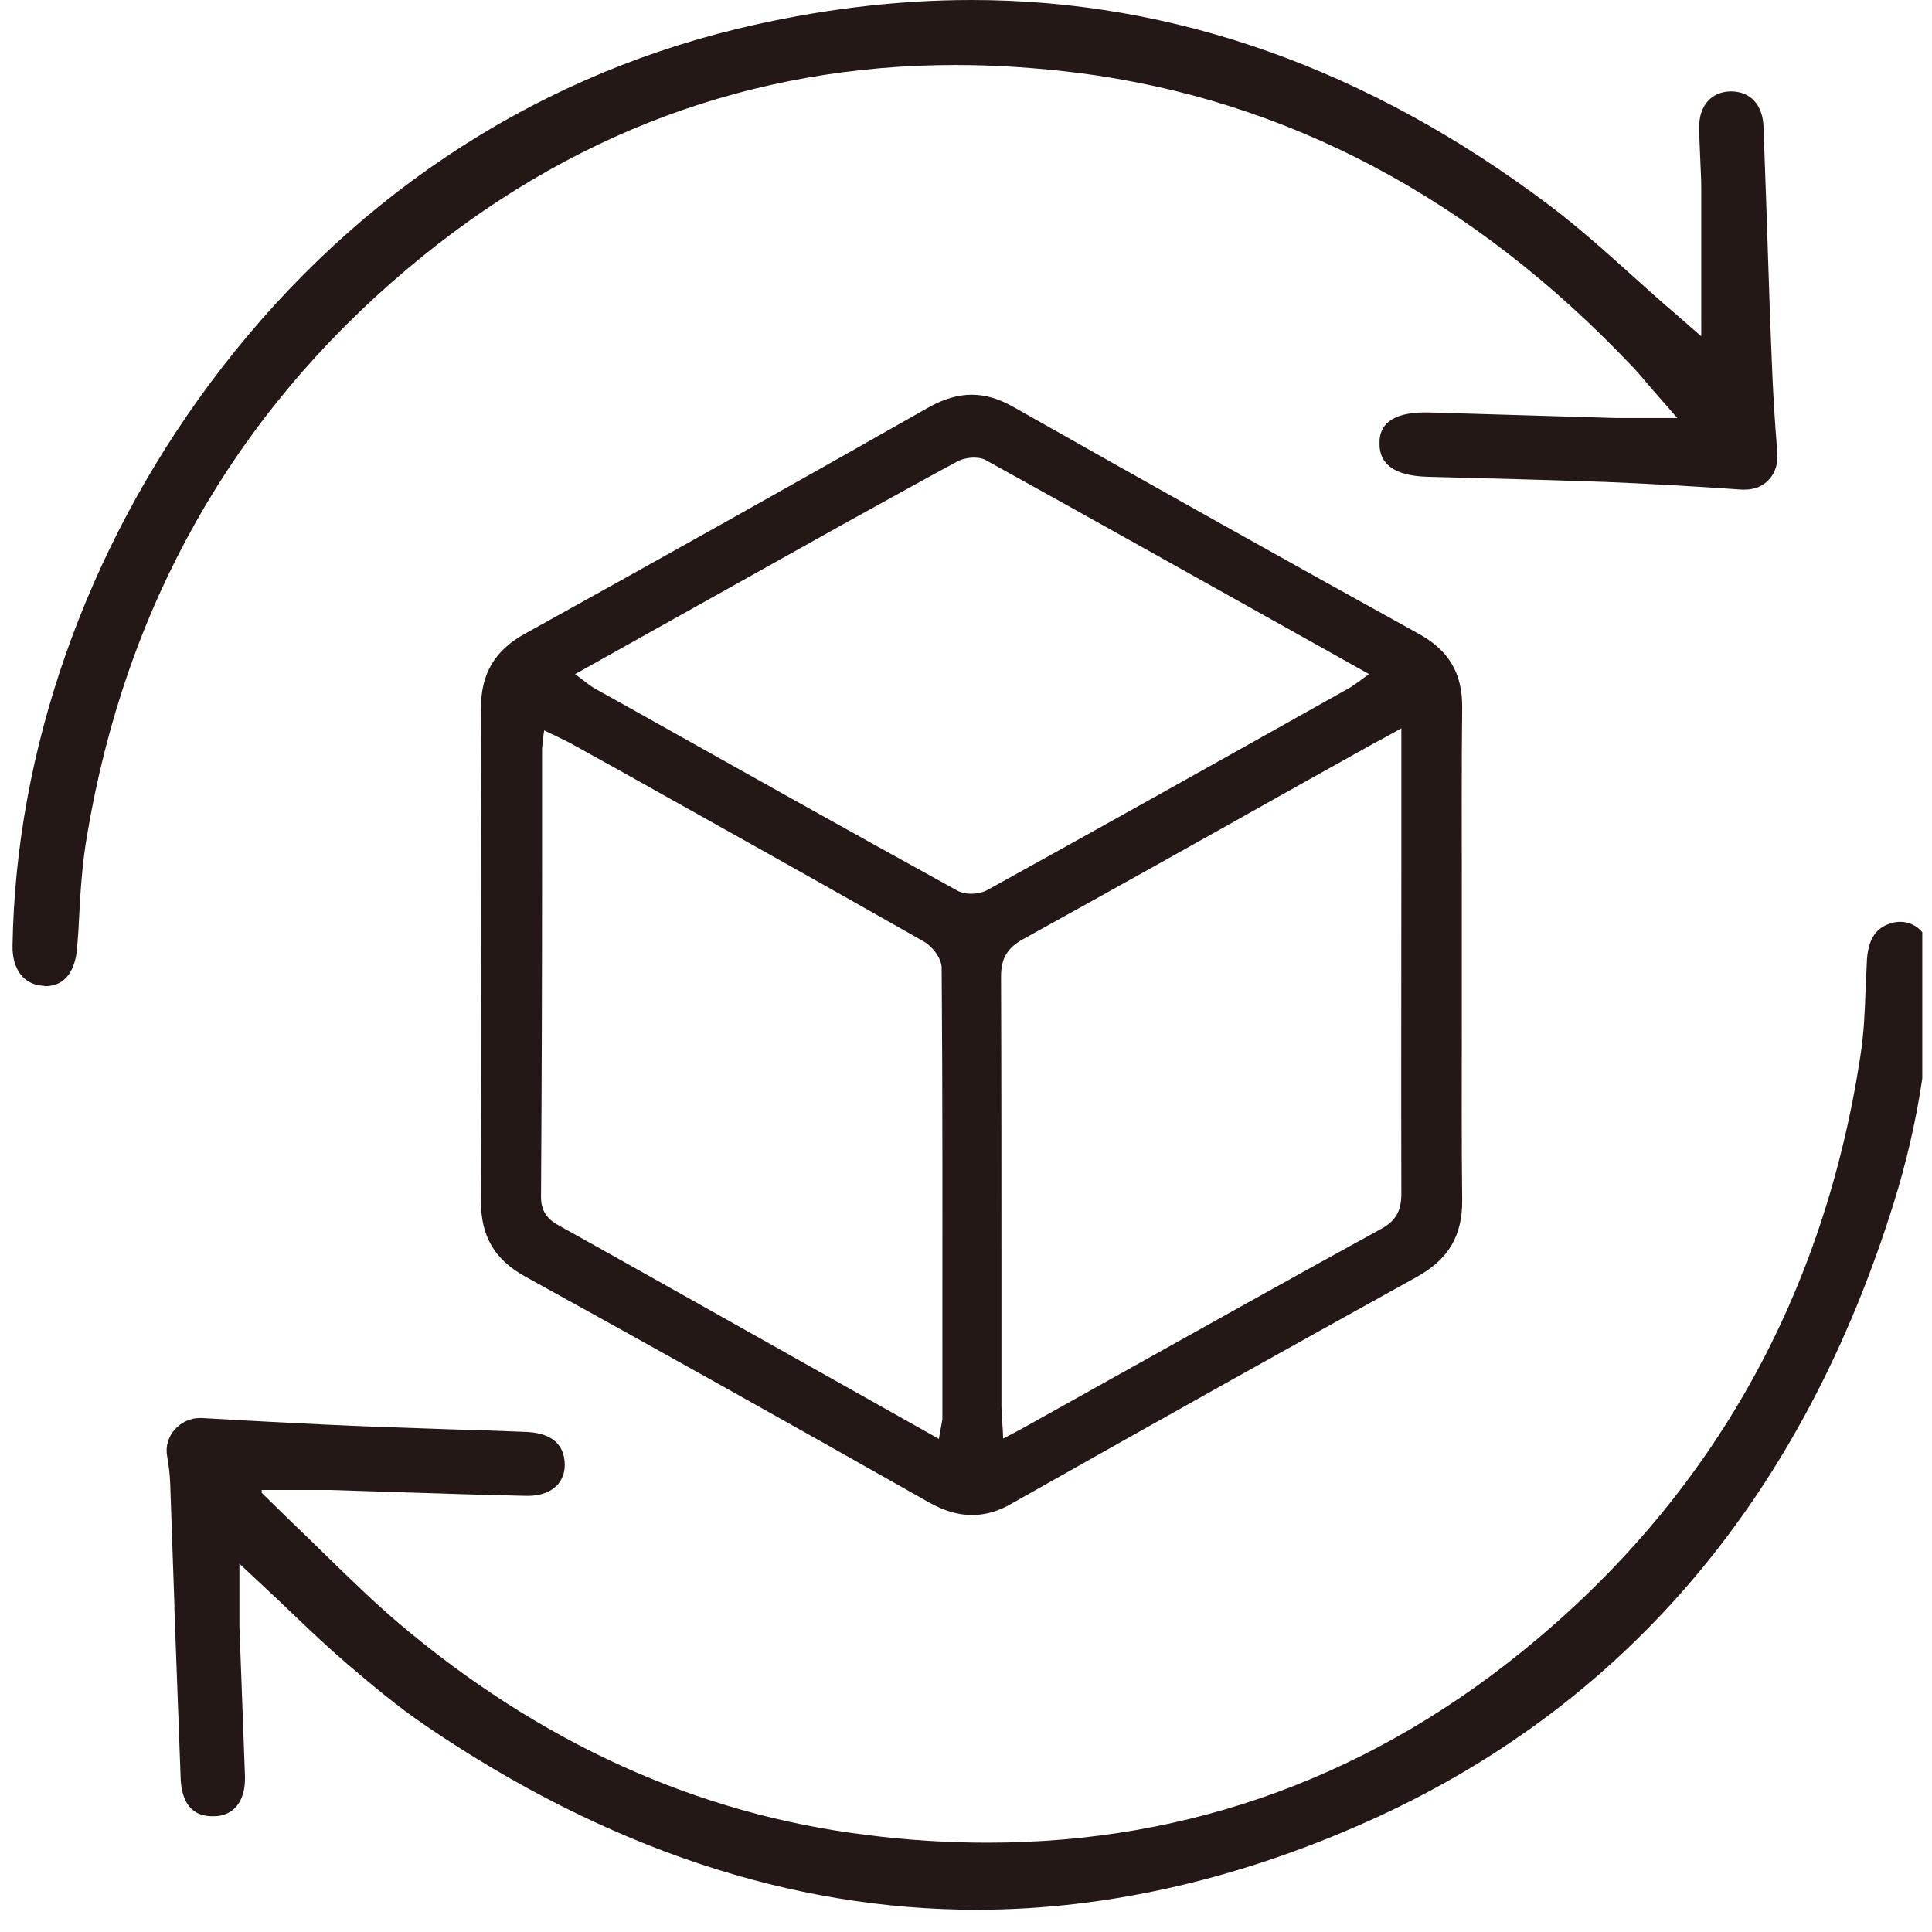 <svg width="35" height="35" viewBox="0 0 35 35" fill="none" xmlns="http://www.w3.org/2000/svg">
<g clip-path="url(#clip0_2022_9390)">
<path d="M17.607 27.446C17.355 27.446 17.103 27.37 16.832 27.219C14.321 25.797 11.859 24.418 9.518 23.128C8.957 22.819 8.712 22.397 8.712 21.755C8.725 18.809 8.725 15.813 8.712 12.842C8.712 12.206 8.957 11.784 9.518 11.476C11.822 10.198 14.214 8.863 16.826 7.378C17.097 7.227 17.355 7.151 17.6 7.151C17.846 7.151 18.091 7.22 18.356 7.371C20.792 8.75 23.266 10.135 25.702 11.482C26.25 11.784 26.495 12.2 26.489 12.823C26.476 13.893 26.482 14.982 26.482 16.033C26.482 16.468 26.482 16.902 26.482 17.336C26.482 17.764 26.482 18.192 26.482 18.62C26.482 19.64 26.476 20.698 26.489 21.736C26.495 22.385 26.243 22.813 25.664 23.134C23.448 24.361 21.056 25.696 18.349 27.226C18.098 27.377 17.852 27.446 17.607 27.446ZM9.839 13.37C9.832 13.402 9.832 13.427 9.832 13.452C9.826 13.496 9.82 13.534 9.82 13.572V15.58C9.82 17.582 9.814 19.653 9.801 21.686C9.801 21.994 9.971 22.12 10.16 22.221C11.337 22.876 12.527 23.549 13.685 24.198L17.009 26.067L17.034 25.922C17.04 25.885 17.046 25.853 17.053 25.822C17.059 25.771 17.072 25.734 17.072 25.696V24.645C17.072 22.316 17.078 19.905 17.059 17.538C17.059 17.355 16.883 17.135 16.719 17.047C14.881 16.002 13.011 14.957 11.198 13.943L10.336 13.465C10.261 13.427 10.191 13.389 10.109 13.352C10.072 13.333 10.034 13.314 9.99 13.295L9.858 13.232L9.839 13.37ZM25.091 13.358C25.003 13.408 24.934 13.44 24.858 13.484C24.336 13.773 23.813 14.069 23.291 14.359C21.736 15.234 20.125 16.134 18.532 17.015C18.249 17.173 18.135 17.361 18.135 17.689C18.142 19.571 18.142 21.485 18.142 23.335C18.142 24.047 18.142 24.758 18.142 25.469C18.142 25.557 18.148 25.645 18.154 25.746C18.161 25.797 18.161 25.847 18.167 25.904L18.173 26.061L18.438 25.922C18.507 25.885 18.563 25.853 18.62 25.822L20.143 24.972C21.736 24.084 23.385 23.159 25.016 22.265C25.286 22.12 25.387 21.938 25.387 21.623C25.381 19.646 25.387 17.638 25.387 15.693V13.956V13.194L25.091 13.358ZM17.644 8.29C17.544 8.29 17.424 8.316 17.342 8.36C16.782 8.662 16.215 8.977 15.668 9.279L15.202 9.537L10.418 12.212L10.544 12.307C10.575 12.332 10.6 12.351 10.626 12.37C10.682 12.414 10.726 12.445 10.783 12.477L11.482 12.867C13.402 13.943 15.384 15.057 17.342 16.134C17.424 16.178 17.518 16.191 17.588 16.191C17.701 16.191 17.821 16.165 17.902 16.115C19.848 15.039 21.818 13.937 23.725 12.867L24.399 12.489C24.462 12.458 24.512 12.42 24.575 12.376C24.607 12.357 24.638 12.332 24.669 12.307L24.802 12.212L23.543 11.507C21.673 10.462 19.734 9.373 17.833 8.322C17.783 8.303 17.72 8.29 17.644 8.29Z" fill="#231815"/>
<path d="M17.689 34.597C14.333 34.597 10.985 33.483 7.736 31.279C7.195 30.914 6.691 30.486 6.257 30.115C5.936 29.838 5.628 29.548 5.307 29.24C5.155 29.095 5.004 28.95 4.847 28.805L4.337 28.327V29.019C4.337 29.076 4.337 29.127 4.337 29.171C4.337 29.277 4.337 29.366 4.337 29.454C4.35 29.794 4.362 30.134 4.375 30.474C4.394 31.046 4.419 31.613 4.438 32.179C4.444 32.406 4.394 32.589 4.287 32.721C4.192 32.834 4.048 32.903 3.878 32.903H3.846C3.393 32.903 3.286 32.532 3.273 32.224C3.236 31.204 3.198 30.178 3.16 29.158V29.089C3.135 28.358 3.11 27.622 3.084 26.892C3.078 26.703 3.053 26.52 3.028 26.382C2.996 26.206 3.047 26.036 3.16 25.904C3.273 25.771 3.443 25.689 3.619 25.689C3.632 25.689 3.645 25.689 3.657 25.689C4.74 25.752 5.716 25.803 6.635 25.84C7.113 25.859 7.604 25.872 8.076 25.891C8.555 25.904 9.052 25.922 9.543 25.941C9.814 25.954 10.147 26.042 10.217 26.395C10.254 26.59 10.217 26.753 10.116 26.879C10.002 27.018 9.807 27.099 9.568 27.099H9.543C8.731 27.081 7.894 27.055 7.157 27.03C6.761 27.018 6.37 27.005 5.974 26.992C5.923 26.992 5.879 26.992 5.829 26.992H5.596H4.74V27.043L5.319 27.609C5.514 27.792 5.703 27.981 5.898 28.17C6.326 28.585 6.761 29.013 7.22 29.403C9.776 31.569 12.627 32.866 15.706 33.243C16.442 33.338 17.179 33.382 17.89 33.382C21.579 33.382 24.915 32.154 27.811 29.724C31.072 26.992 33.048 23.423 33.703 19.13C33.766 18.727 33.785 18.312 33.797 17.915C33.804 17.733 33.816 17.556 33.822 17.38C33.854 16.908 34.074 16.782 34.257 16.726C34.313 16.707 34.37 16.7 34.427 16.7C34.742 16.7 34.981 16.977 34.981 17.349C34.987 18.853 34.76 20.345 34.307 21.793C32.664 27.062 29.523 30.801 24.984 32.903C22.548 34.024 20.093 34.597 17.689 34.597Z" fill="#231815"/>
<path d="M0.793 17.859C0.441 17.846 0.22 17.569 0.227 17.135C0.283 13.591 1.555 9.977 3.796 6.956C6.232 3.676 9.537 1.448 13.358 0.522C14.793 0.176 16.222 0 17.601 0C21.277 0 24.796 1.253 28.069 3.72C28.61 4.129 29.12 4.589 29.618 5.036C29.851 5.244 30.083 5.458 30.323 5.659L30.82 6.093C30.82 6.093 30.82 5.049 30.82 4.853C30.82 4.375 30.82 3.89 30.82 3.406C30.82 3.223 30.807 3.04 30.801 2.864C30.795 2.675 30.782 2.486 30.782 2.298C30.782 1.914 31.003 1.662 31.349 1.656H31.361C31.707 1.656 31.928 1.895 31.947 2.279C31.972 2.921 31.991 3.569 32.016 4.211V4.243C32.041 5.011 32.066 5.779 32.098 6.547C32.117 7.057 32.148 7.598 32.199 8.209C32.211 8.397 32.161 8.567 32.047 8.687C31.94 8.807 31.783 8.87 31.607 8.87C31.588 8.87 31.575 8.87 31.556 8.87C30.656 8.807 29.851 8.762 29.089 8.731C28.396 8.706 27.704 8.687 27.037 8.668H26.967C26.596 8.655 26.225 8.649 25.847 8.637C25.274 8.618 24.985 8.416 24.991 8.032C24.991 7.894 24.997 7.472 25.816 7.472C25.841 7.472 25.86 7.472 25.885 7.472C27.012 7.504 28.145 7.541 29.271 7.573C29.315 7.573 29.366 7.573 29.416 7.573C29.416 7.573 29.649 7.573 29.725 7.573H30.386L29.951 7.075C29.895 7.013 29.851 6.956 29.8 6.899C29.712 6.792 29.63 6.698 29.542 6.61C26.672 3.588 23.31 1.807 19.546 1.322C18.79 1.228 18.041 1.177 17.311 1.177C13.629 1.177 10.286 2.417 7.378 4.872C4.218 7.535 2.266 10.997 1.574 15.152C1.486 15.668 1.454 16.191 1.429 16.694C1.423 16.852 1.41 17.003 1.398 17.16C1.379 17.424 1.278 17.865 0.818 17.865L0.793 17.859Z" fill="#231815"/>
</g>
<defs>
<clipPath id="clip0_2022_9390">
<rect width="34.597" height="34.597" fill="white" transform="translate(0.227)"/>
</clipPath>
</defs>
</svg>
